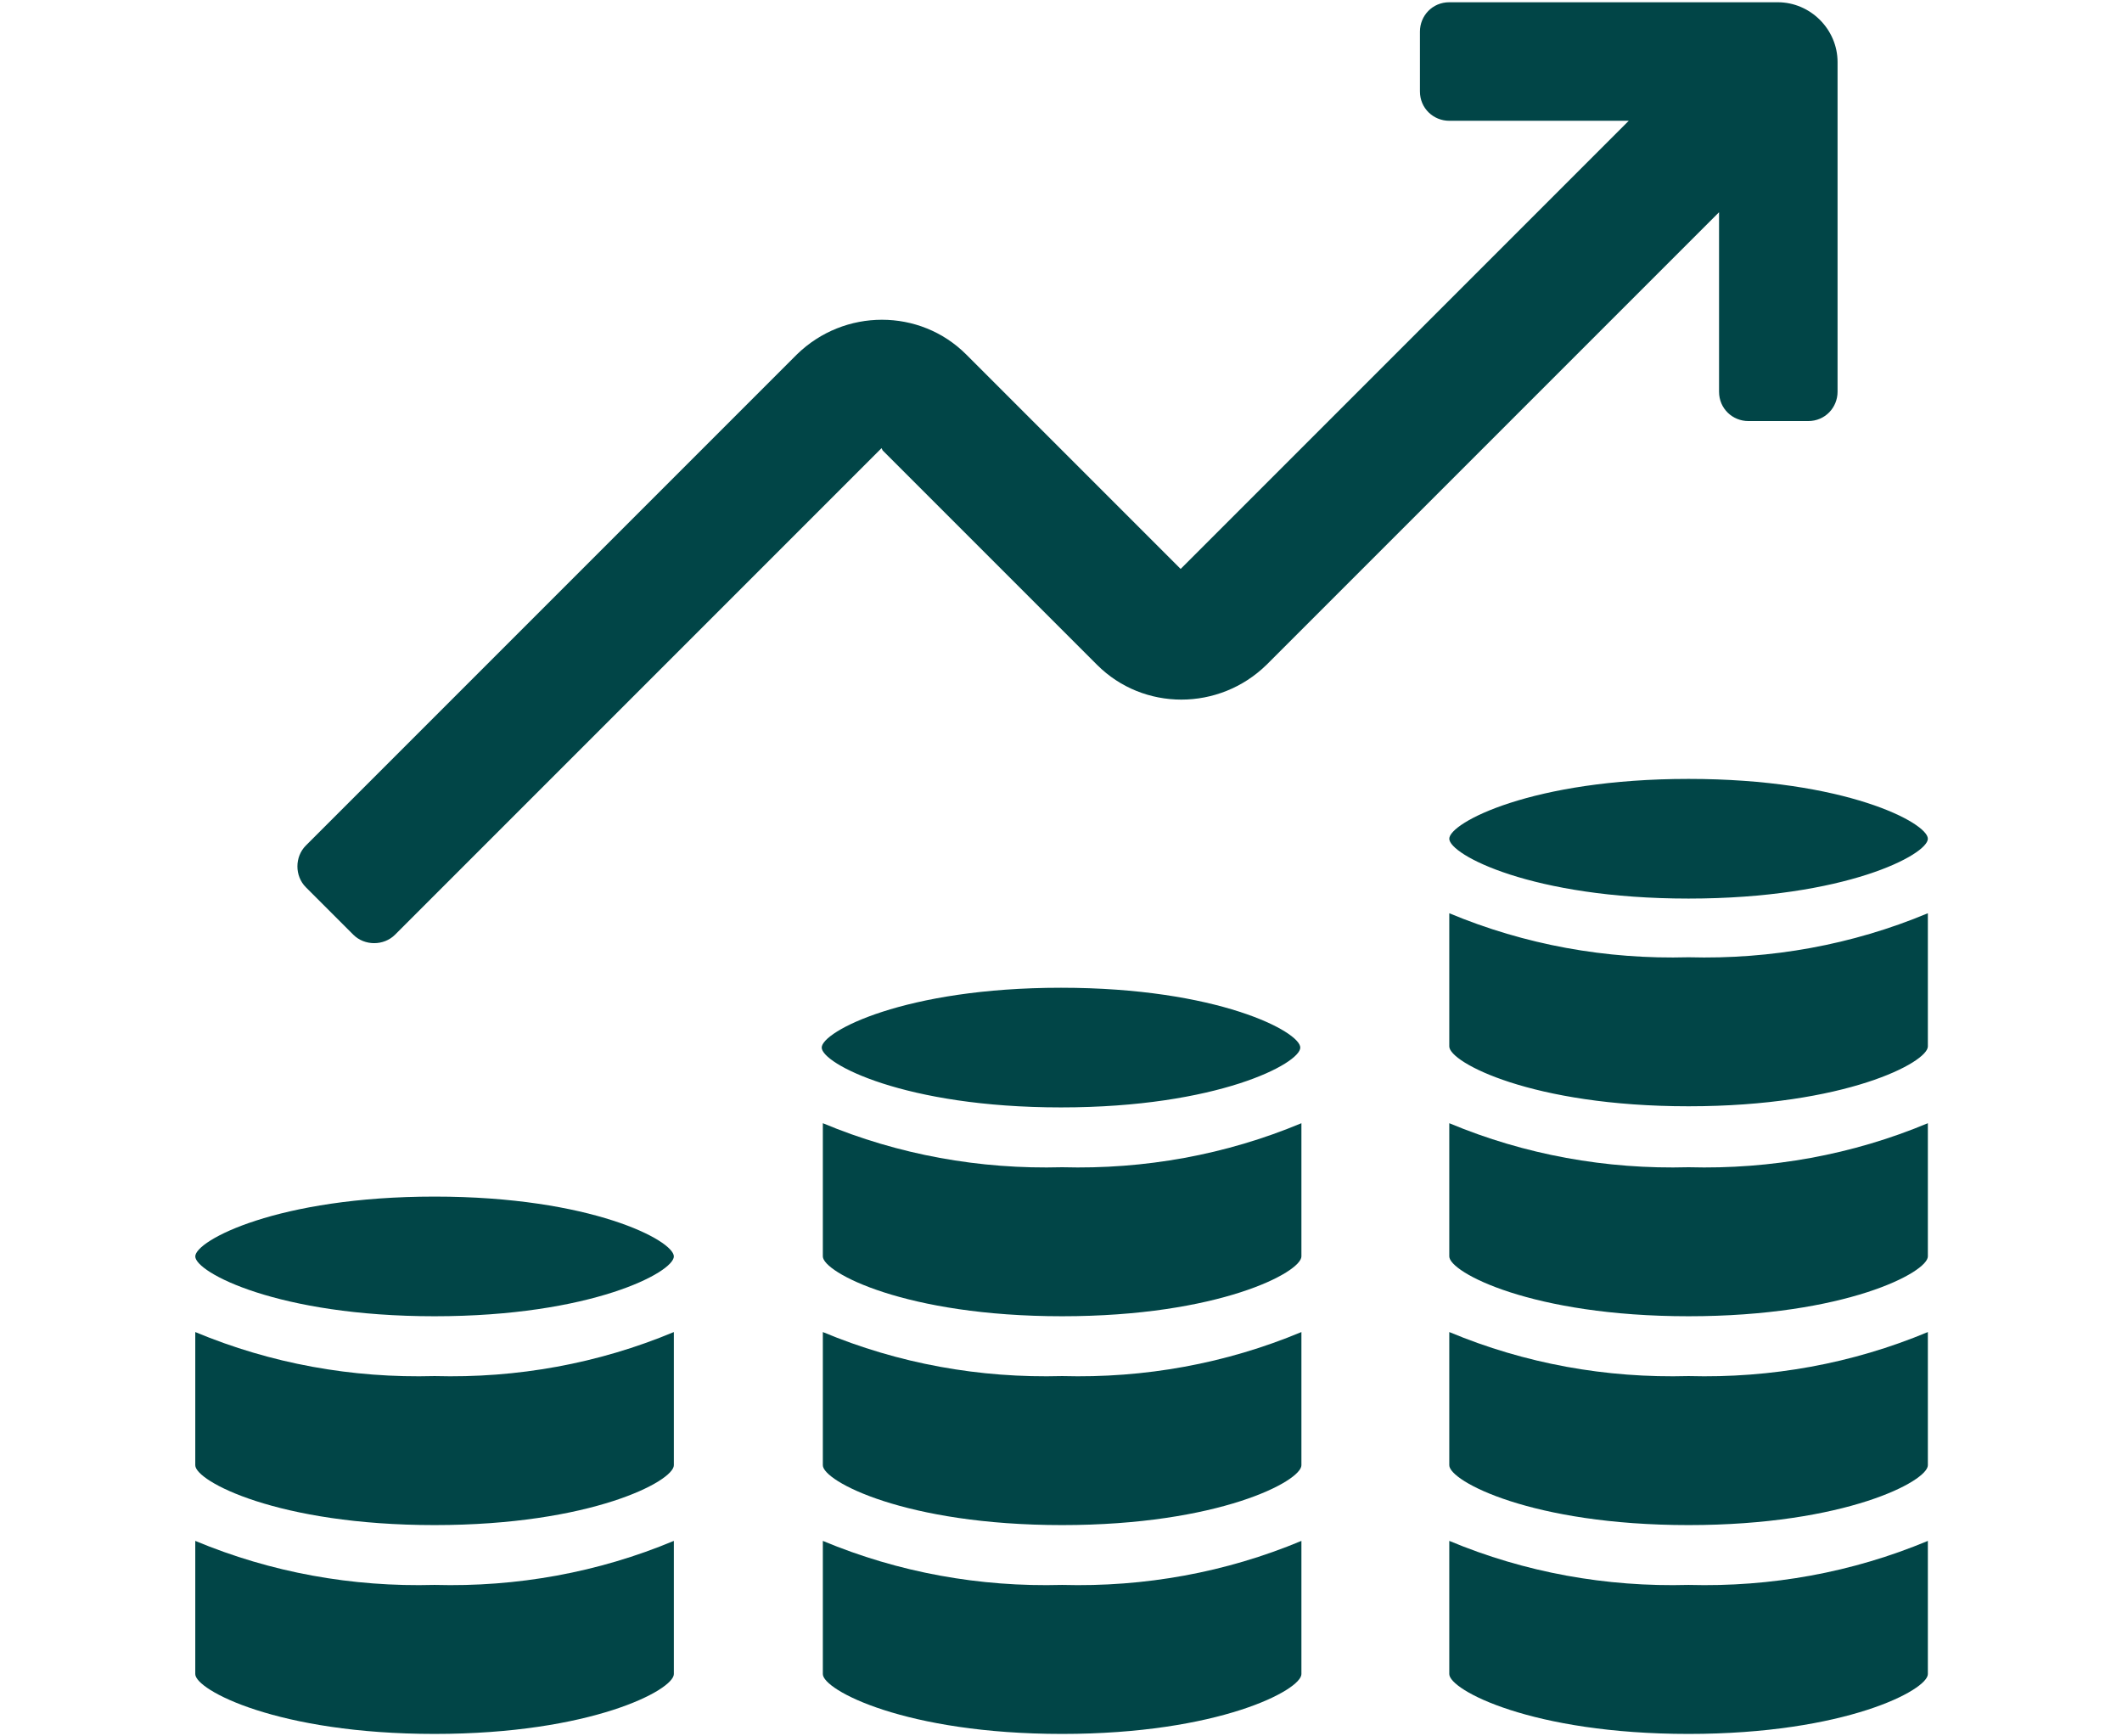 <svg xmlns="http://www.w3.org/2000/svg" id="Layer_1" viewBox="0 0 188 153.8"><defs><style>      .st0 {        fill: #014547;      }    </style></defs><g id="_04-Profit"><path class="st0" d="M38.5,140.4c7.3.2,14.5-1.1,21.2-3.9v11.8c0,1.4-7.3,5.3-21.2,5.3s-21.2-3.9-21.2-5.3v-11.8c6.7,2.8,13.9,4.1,21.2,3.9ZM17.3,118v11.8c0,1.4,7.3,5.3,21.2,5.3s21.2-3.9,21.2-5.3v-11.8c-6.7,2.8-13.9,4.1-21.2,3.9-7.3.2-14.5-1.1-21.2-3.9ZM38.5,106c-13.9,0-21.2,3.9-21.2,5.3s7.3,5.3,21.2,5.3,21.2-3.9,21.2-5.3-7.3-5.3-21.2-5.3ZM72.9,136.5v11.8c0,1.4,7.3,5.3,21.2,5.3s21.2-3.9,21.2-5.3v-11.8c-6.7,2.8-13.9,4.1-21.2,3.9-7.3.2-14.5-1.1-21.2-3.9ZM72.9,118v11.8c0,1.4,7.3,5.3,21.2,5.3s21.2-3.9,21.2-5.3v-11.8c-6.7,2.8-13.9,4.1-21.2,3.9-7.3.2-14.5-1.1-21.2-3.9ZM72.9,99.5v11.8c0,1.4,7.3,5.3,21.2,5.3s21.2-3.9,21.2-5.3v-11.8c-6.7,2.8-13.9,4.1-21.2,3.9-7.3.2-14.5-1.1-21.2-3.9ZM94,87.5c-13.9,0-21.2,3.9-21.2,5.3s7.3,5.3,21.2,5.3,21.2-3.9,21.2-5.3-7.3-5.3-21.2-5.3ZM128.4,74.3c0,1.4,7.3,5.3,21.2,5.3s21.2-3.9,21.2-5.3-7.3-5.3-21.2-5.3-21.2,3.9-21.2,5.3ZM128.4,136.5v11.8c0,1.4,7.3,5.3,21.2,5.3s21.2-3.9,21.2-5.3v-11.8c-6.7,2.8-13.9,4.1-21.2,3.9-7.3.2-14.5-1.1-21.2-3.9ZM128.4,118v11.8c0,1.4,7.3,5.3,21.2,5.3s21.2-3.9,21.2-5.3v-11.8c-6.7,2.8-13.9,4.1-21.2,3.9-7.3.2-14.5-1.1-21.2-3.9ZM128.4,99.5v11.8c0,1.4,7.3,5.3,21.2,5.3s21.2-3.9,21.2-5.3v-11.8c-6.7,2.8-13.9,4.1-21.2,3.9-7.3.2-14.5-1.1-21.2-3.9ZM128.4,80.9v11.8c0,1.4,7.3,5.3,21.2,5.3s21.2-3.9,21.2-5.3v-11.8c-6.7,2.8-13.9,4.1-21.2,3.9-7.3.2-14.5-1.1-21.2-3.9ZM78.2,39.9l19,19c4.1,4.1,10.8,4.1,15,0l40.1-40.1v15.9c0,1.5,1.2,2.6,2.6,2.6h5.3c1.5,0,2.6-1.2,2.6-2.6V5.5c0-2.9-2.4-5.3-5.3-5.3h-29.1c-1.5,0-2.6,1.2-2.6,2.6v5.3c0,1.5,1.2,2.6,2.6,2.6h15.9l-39.7,39.7-19-19c-4.1-4.1-10.8-4.1-15,0l-43.5,43.5c-1,1-1,2.7,0,3.7l4.2,4.2c1,1,2.7,1,3.7,0l43.1-43.1Z"></path></g></svg>